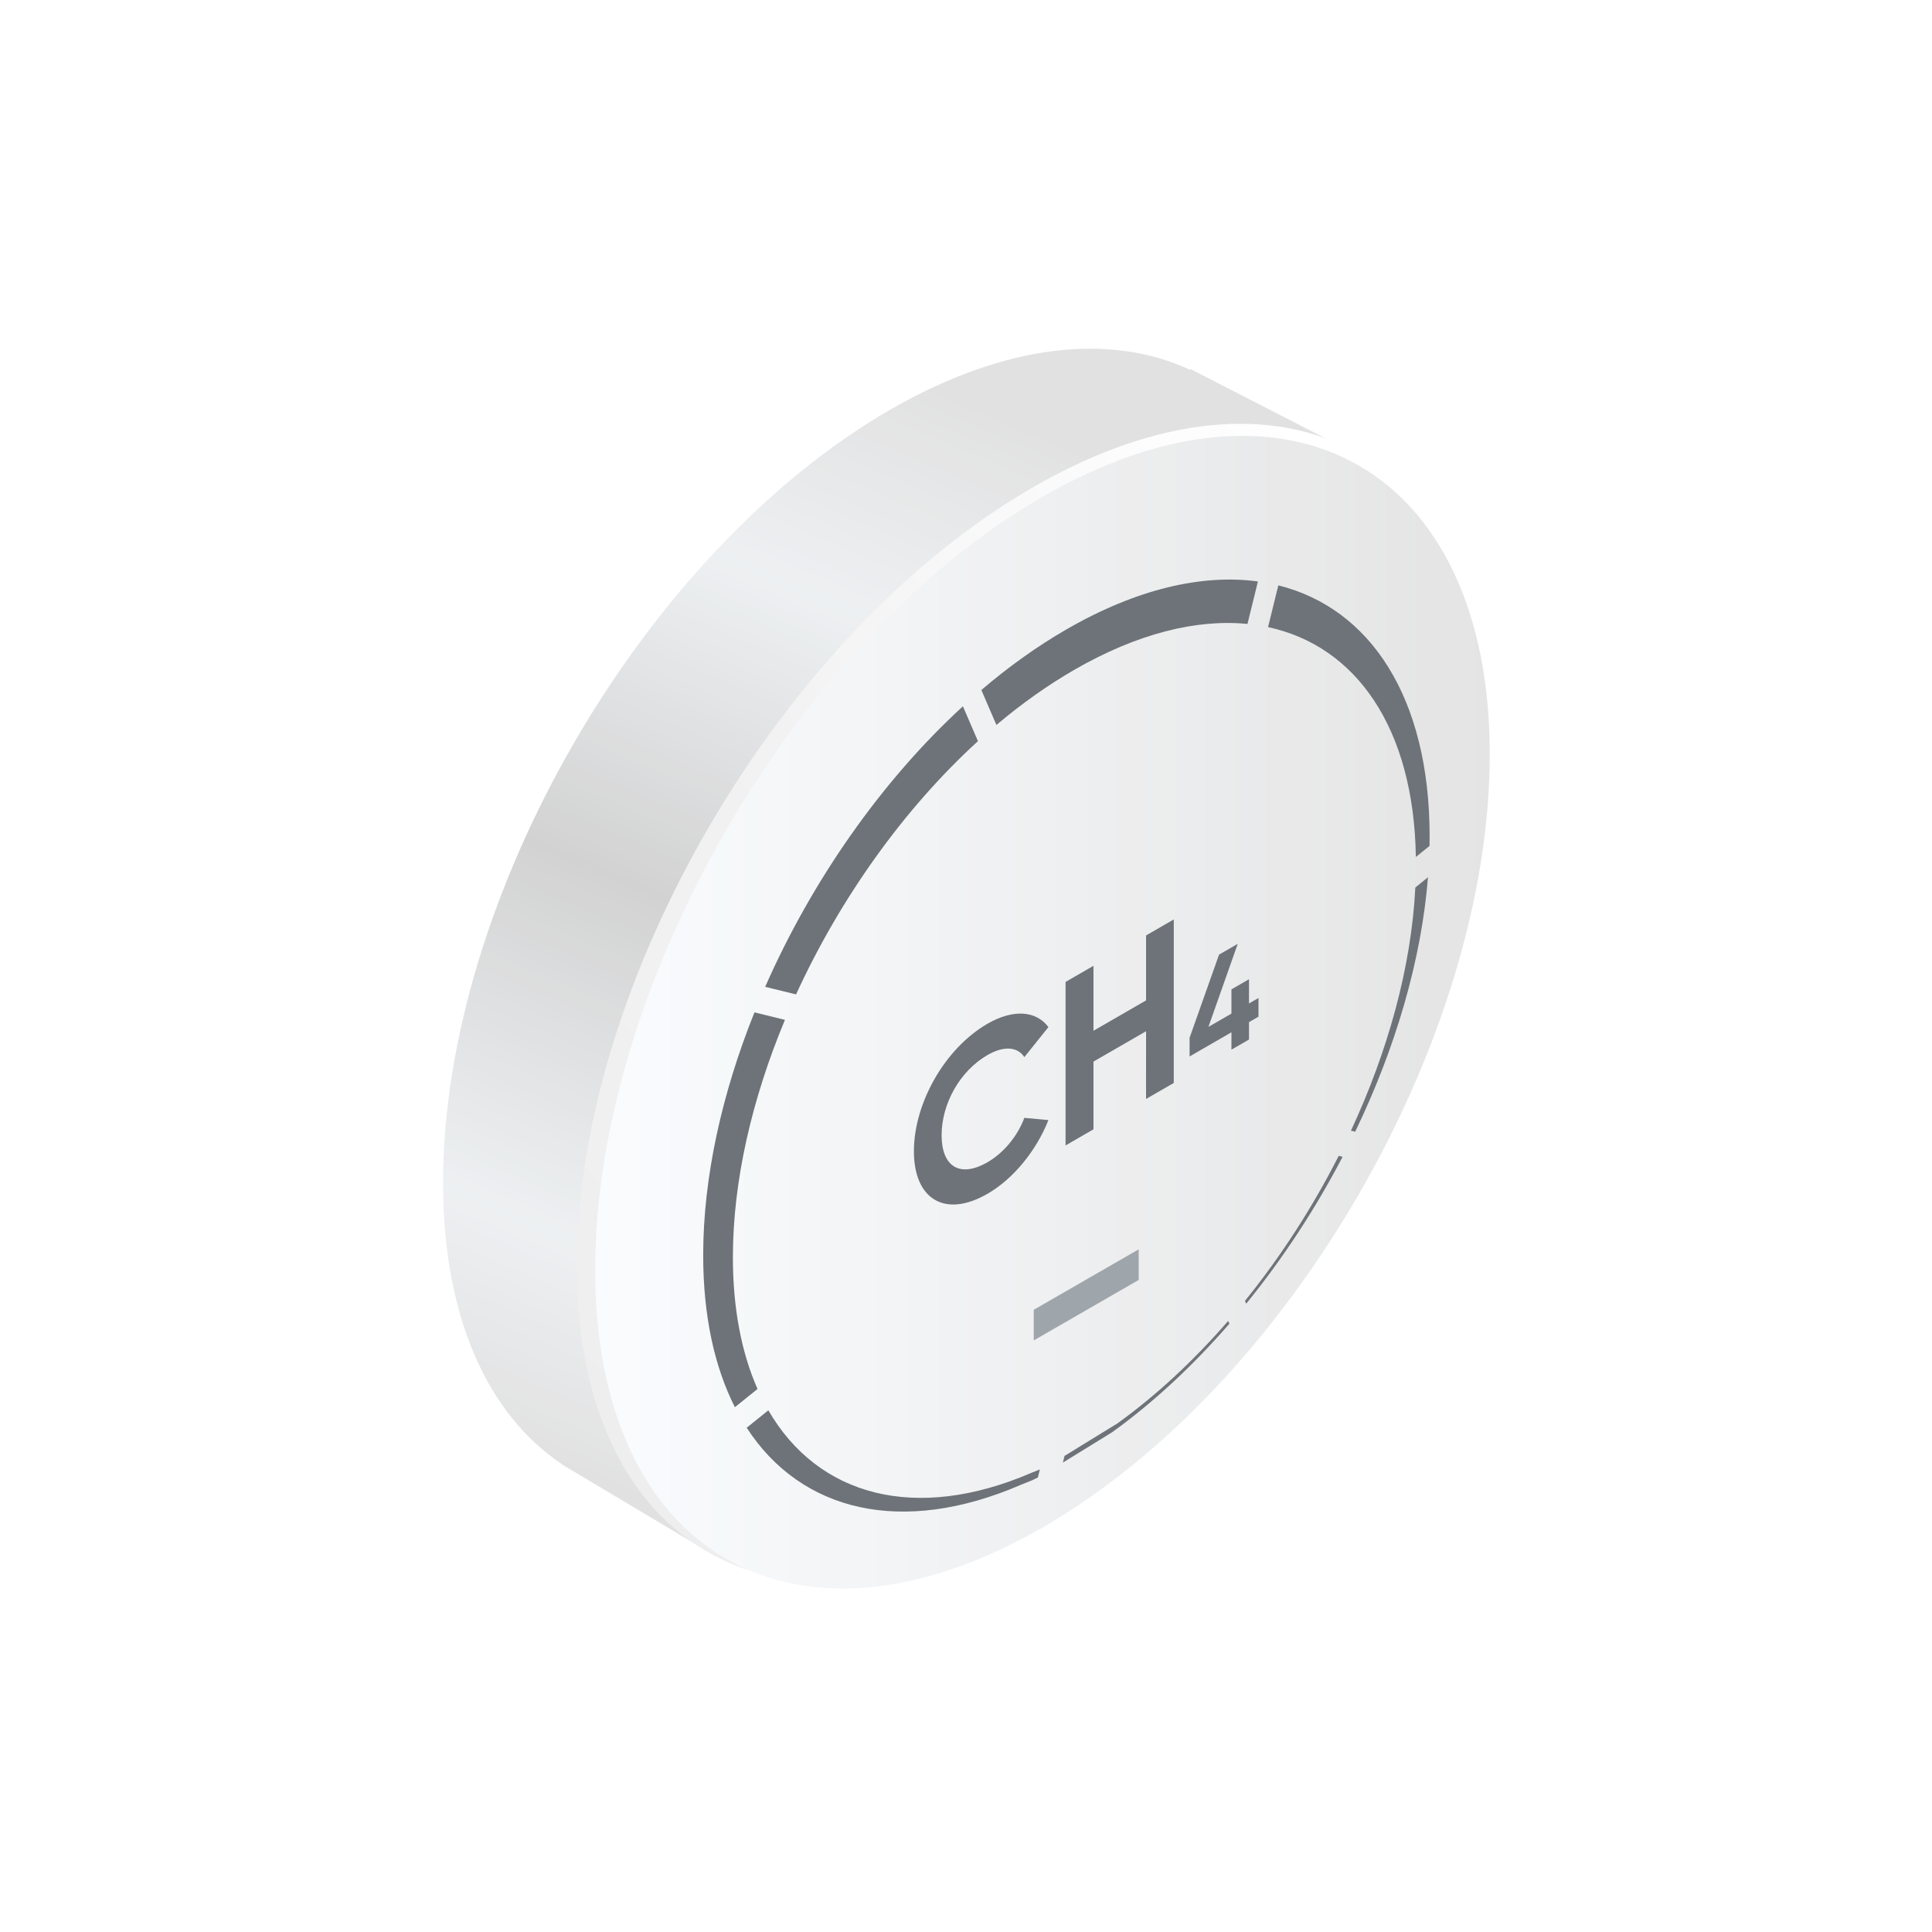 <svg width="137" height="137" viewBox="0 0 137 137" fill="none" xmlns="http://www.w3.org/2000/svg">
<g opacity="0.8">
<path d="M84.39 26.224C78.766 23.608 71.311 24.338 63.134 29.049C45.617 39.142 31.417 63.685 31.416 83.868C31.416 93.415 34.592 100.276 39.794 103.789L39.783 103.808L40.288 104.108C40.435 104.2 40.584 104.289 40.735 104.375L50.811 110.383L53.334 106.008C56.419 105.384 59.712 104.11 63.131 102.14C80.648 92.047 94.848 67.504 94.849 47.321C94.849 43.313 94.29 39.779 93.255 36.767L95.952 32.089L84.421 26.17L84.39 26.224Z" fill="url(#paint0_linear_514_2604)"/>
<path d="M73.272 34.54C91.147 24.241 105.637 32.269 105.636 52.469C105.635 72.67 91.144 97.395 73.27 107.693C55.395 117.992 40.906 109.965 40.906 89.764C40.907 69.563 55.398 44.839 73.272 34.54Z" fill="url(#paint1_linear_514_2604)"/>
<path d="M73.924 35.23C91.441 25.138 105.64 33.318 105.639 53.502C105.638 73.685 91.438 98.228 73.921 108.321C56.405 118.413 42.205 110.233 42.206 90.049C42.207 69.866 56.407 45.322 73.924 35.23Z" fill="url(#paint2_linear_514_2604)"/>
<g filter="url(#filter0_i_514_2604)">
<path d="M70.644 84.651C72.495 83.583 74.115 81.57 74.962 79.425L73.255 79.268C72.782 80.552 71.792 81.752 70.644 82.415C68.679 83.55 67.389 82.722 67.389 80.502C67.389 78.266 68.68 75.947 70.645 74.813C71.792 74.15 72.768 74.216 73.255 74.962L74.962 72.833C74.102 71.674 72.481 71.533 70.645 72.593C67.604 74.349 65.424 78.241 65.424 81.637C65.424 85.016 67.604 86.407 70.644 84.651Z" fill="#495057"/>
<path d="M81.887 66.334L81.887 70.939L78.157 73.092L78.157 68.487L76.178 69.63L76.178 81.224L78.157 80.081L78.157 75.278L81.887 73.125L81.886 77.928L83.851 76.793L83.852 65.199L81.887 66.334Z" fill="#495057"/>
<path d="M89.858 70.768L89.186 71.156L89.186 69.438L87.94 70.157L87.94 71.876L86.308 72.818L88.388 66.928L87.062 67.694L84.973 73.589L84.973 74.914L87.94 73.201L87.94 74.433L89.186 73.713L89.186 72.481L89.858 72.093L89.858 70.768Z" fill="#495057"/>
</g>
<g filter="url(#filter1_i_514_2604)">
<path fill-rule="evenodd" clip-rule="evenodd" d="M91.264 41.509C97.761 43.124 101.994 49.431 101.994 59.308C101.994 59.532 101.992 59.757 101.988 59.983L101.018 60.77C100.874 51.589 96.757 45.801 90.537 44.47L91.264 41.509ZM89.078 44.244L89.818 41.232C85.874 40.695 81.221 41.755 76.238 44.632C74.161 45.831 72.141 47.279 70.206 48.929L71.275 51.406C73.051 49.908 74.903 48.59 76.805 47.493C81.283 44.912 85.478 43.888 89.078 44.244ZM57.068 70.514C60.178 63.728 64.7 57.361 69.966 52.556L68.899 50.084C63.115 55.39 58.18 62.47 54.878 69.977L57.068 70.514ZM54.335 98.494C53.208 95.947 52.588 92.811 52.588 89.151C52.588 83.747 53.94 77.927 56.278 72.319L54.117 71.788C51.809 77.542 50.482 83.48 50.482 89.009C50.482 93.312 51.286 96.935 52.73 99.786L54.335 98.494ZM74.356 104.198L73.752 104.441C65.553 107.974 58.632 106.102 55.102 100.006L53.566 101.243C57.431 107.199 64.579 108.928 72.991 105.297L73.829 104.959C73.926 104.91 73.991 104.879 74.047 104.852C74.105 104.824 74.153 104.801 74.216 104.769L74.356 104.198ZM87.709 93.668C85.296 96.451 82.651 98.92 79.858 100.933L76.105 103.24L75.989 103.713L79.485 101.559C82.44 99.427 85.24 96.812 87.795 93.867L87.709 93.668ZM95.548 81.962C93.697 85.611 91.445 89.1 88.9 92.245L88.987 92.447C91.582 89.255 93.894 85.725 95.823 82.029L95.548 81.962ZM100.98 62.935C100.702 68.54 99.051 74.51 96.416 80.176L96.716 80.25C99.558 74.353 101.409 68.114 101.877 62.207L100.98 62.935Z" fill="#495057"/>
</g>
<g filter="url(#filter2_i_514_2604)">
<path d="M81.362 90.763L73.922 95.049L73.922 92.879L81.362 88.593L81.362 89.678L81.362 90.763Z" fill="#868E96"/>
</g>
</g>
<defs>
<filter id="filter0_i_514_2604" x="64.805" y="65.199" width="25.054" height="20.214" filterUnits="userSpaceOnUse" color-interpolation-filters="sRGB">
<feFlood flood-opacity="0" result="BackgroundImageFix"/>
<feBlend mode="normal" in="SourceGraphic" in2="BackgroundImageFix" result="shape"/>
<feColorMatrix in="SourceAlpha" type="matrix" values="0 0 0 0 0 0 0 0 0 0 0 0 0 0 0 0 0 0 127 0" result="hardAlpha"/>
<feOffset dx="-0.618"/>
<feGaussianBlur stdDeviation="0.309"/>
<feComposite in2="hardAlpha" operator="arithmetic" k2="-1" k3="1"/>
<feColorMatrix type="matrix" values="0 0 0 0 0 0 0 0 0 0 0 0 0 0 0 0 0 0 0.2 0"/>
<feBlend mode="normal" in2="shape" result="effect1_innerShadow_514_2604"/>
</filter>
<filter id="filter1_i_514_2604" x="49.864" y="41.098" width="52.13" height="66.091" filterUnits="userSpaceOnUse" color-interpolation-filters="sRGB">
<feFlood flood-opacity="0" result="BackgroundImageFix"/>
<feBlend mode="normal" in="SourceGraphic" in2="BackgroundImageFix" result="shape"/>
<feColorMatrix in="SourceAlpha" type="matrix" values="0 0 0 0 0 0 0 0 0 0 0 0 0 0 0 0 0 0 127 0" result="hardAlpha"/>
<feOffset dx="-0.618"/>
<feGaussianBlur stdDeviation="0.309"/>
<feComposite in2="hardAlpha" operator="arithmetic" k2="-1" k3="1"/>
<feColorMatrix type="matrix" values="0 0 0 0 0 0 0 0 0 0 0 0 0 0 0 0 0 0 0.2 0"/>
<feBlend mode="normal" in2="shape" result="effect1_innerShadow_514_2604"/>
</filter>
<filter id="filter2_i_514_2604" x="73.303" y="88.593" width="8.058" height="6.456" filterUnits="userSpaceOnUse" color-interpolation-filters="sRGB">
<feFlood flood-opacity="0" result="BackgroundImageFix"/>
<feBlend mode="normal" in="SourceGraphic" in2="BackgroundImageFix" result="shape"/>
<feColorMatrix in="SourceAlpha" type="matrix" values="0 0 0 0 0 0 0 0 0 0 0 0 0 0 0 0 0 0 127 0" result="hardAlpha"/>
<feOffset dx="-0.618"/>
<feGaussianBlur stdDeviation="0.309"/>
<feComposite in2="hardAlpha" operator="arithmetic" k2="-1" k3="1"/>
<feColorMatrix type="matrix" values="0 0 0 0 0 0 0 0 0 0 0 0 0 0 0 0 0 0 0.2 0"/>
<feBlend mode="normal" in2="shape" result="effect1_innerShadow_514_2604"/>
</filter>
<linearGradient id="paint0_linear_514_2604" x1="82.773" y1="25.942" x2="48.016" y2="107.384" gradientUnits="userSpaceOnUse">
<stop offset="0.089" stop-color="#DADADA"/>
<stop offset="0.281" stop-color="#E9ECEF"/>
<stop offset="0.55" stop-color="#C7C7C7"/>
<stop offset="0.831" stop-color="#E9ECEF"/>
<stop offset="1" stop-color="#DADADA"/>
</linearGradient>
<linearGradient id="paint1_linear_514_2604" x1="86.19" y1="23.492" x2="22.312" y2="81.302" gradientUnits="userSpaceOnUse">
<stop stop-color="white"/>
<stop offset="0" stop-color="white"/>
<stop offset="0.487" stop-color="#EFEFEF"/>
<stop offset="1" stop-color="#EAEAEA"/>
</linearGradient>
<linearGradient id="paint2_linear_514_2604" x1="42.206" y1="90.049" x2="105.638" y2="90.052" gradientUnits="userSpaceOnUse">
<stop stop-color="#F8FBFE"/>
<stop offset="1" stop-color="#DDDDDD"/>
</linearGradient>
</defs>
</svg>
